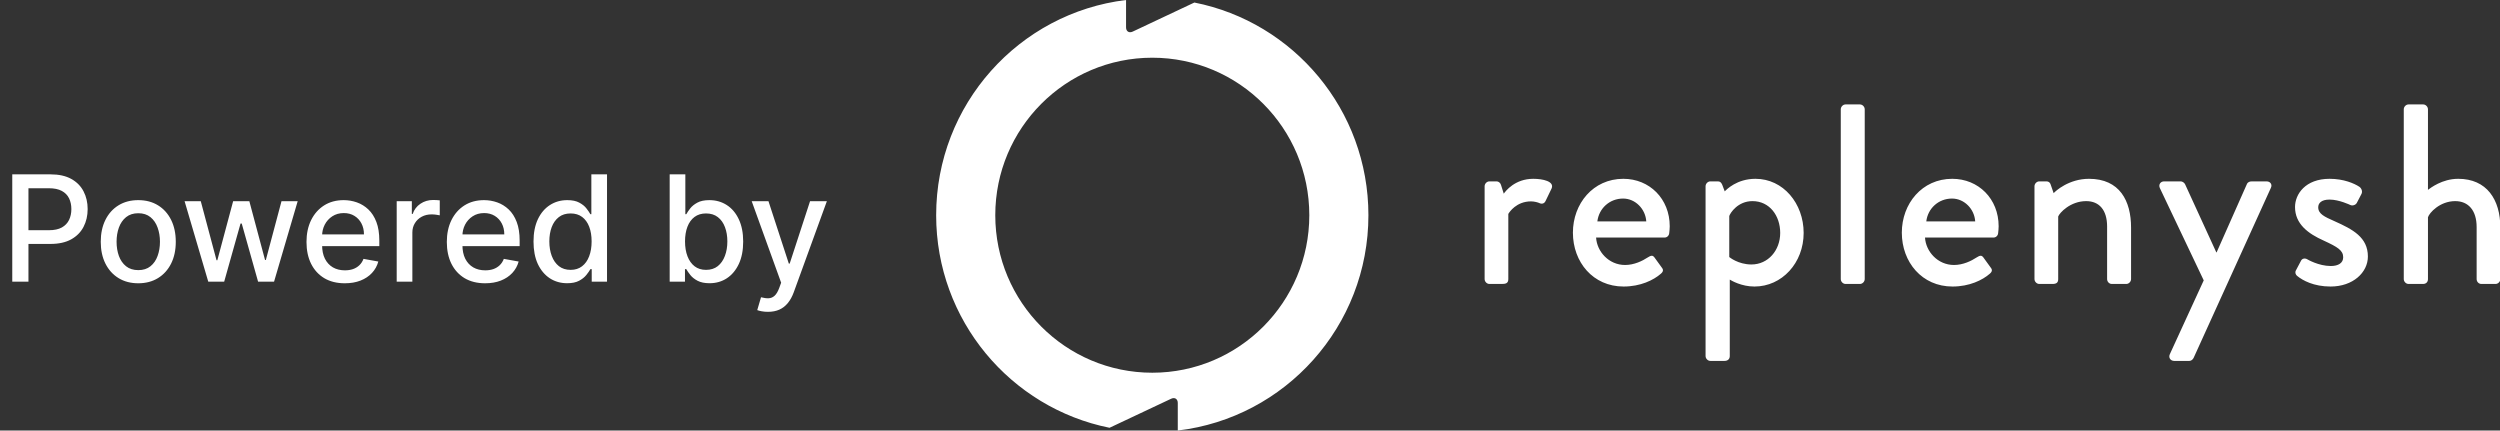 <svg width="1864" height="321" viewBox="0 0 1864 321" fill="none" xmlns="http://www.w3.org/2000/svg">
<rect x="0" y="0" width="1864" height="321" fill="#333333" stroke="none"/>
<g clip-path="url(#clip0_2755_598)">
<path d="M9.146 210V130H37.661C43.885 130 49.041 131.133 53.13 133.398C57.218 135.664 60.278 138.763 62.31 142.695C64.341 146.602 65.356 151.003 65.356 155.898C65.356 160.82 64.328 165.247 62.27 169.18C60.239 173.086 57.166 176.185 53.052 178.477C48.963 180.742 43.82 181.875 37.622 181.875H18.013V171.641H36.528C40.461 171.641 43.651 170.964 46.099 169.609C48.547 168.229 50.343 166.354 51.489 163.984C52.635 161.615 53.208 158.919 53.208 155.898C53.208 152.878 52.635 150.195 51.489 147.852C50.343 145.508 48.533 143.672 46.06 142.344C43.612 141.016 40.383 140.352 36.372 140.352H21.216V210H9.146ZM103.091 211.211C97.466 211.211 92.557 209.922 88.364 207.344C84.172 204.766 80.916 201.159 78.599 196.523C76.281 191.888 75.122 186.471 75.122 180.273C75.122 174.049 76.281 168.607 78.599 163.945C80.916 159.284 84.172 155.664 88.364 153.086C92.557 150.508 97.466 149.219 103.091 149.219C108.716 149.219 113.625 150.508 117.817 153.086C122.01 155.664 125.265 159.284 127.583 163.945C129.901 168.607 131.06 174.049 131.06 180.273C131.06 186.471 129.901 191.888 127.583 196.523C125.265 201.159 122.01 204.766 117.817 207.344C113.625 209.922 108.716 211.211 103.091 211.211ZM103.13 201.406C106.776 201.406 109.797 200.443 112.192 198.516C114.588 196.589 116.359 194.023 117.505 190.82C118.677 187.617 119.263 184.089 119.263 180.234C119.263 176.406 118.677 172.891 117.505 169.687C116.359 166.458 114.588 163.867 112.192 161.914C109.797 159.961 106.776 158.984 103.13 158.984C99.458 158.984 96.411 159.961 93.989 161.914C91.593 163.867 89.81 166.458 88.638 169.687C87.492 172.891 86.919 176.406 86.919 180.234C86.919 184.089 87.492 187.617 88.638 190.82C89.81 194.023 91.593 196.589 93.989 198.516C96.411 200.443 99.458 201.406 103.13 201.406ZM155.278 210L137.622 150H149.692L161.45 194.062H162.036L173.833 150H185.903L197.622 193.867H198.208L209.888 150H221.958L204.341 210H192.427L180.239 166.68H179.341L167.153 210H155.278ZM257.075 211.211C251.164 211.211 246.073 209.948 241.802 207.422C237.557 204.87 234.276 201.289 231.958 196.68C229.666 192.044 228.521 186.615 228.521 180.391C228.521 174.245 229.666 168.828 231.958 164.141C234.276 159.453 237.505 155.794 241.646 153.164C245.812 150.534 250.682 149.219 256.255 149.219C259.64 149.219 262.922 149.779 266.099 150.898C269.276 152.018 272.127 153.776 274.653 156.172C277.179 158.568 279.172 161.68 280.63 165.508C282.088 169.31 282.817 173.932 282.817 179.375V183.516H235.122V174.766H271.372C271.372 171.693 270.747 168.971 269.497 166.602C268.247 164.206 266.489 162.318 264.224 160.937C261.984 159.557 259.354 158.867 256.333 158.867C253.052 158.867 250.187 159.674 247.739 161.289C245.317 162.878 243.442 164.961 242.114 167.539C240.812 170.091 240.161 172.865 240.161 175.859V182.695C240.161 186.706 240.864 190.117 242.271 192.93C243.703 195.742 245.695 197.891 248.247 199.375C250.799 200.833 253.781 201.562 257.192 201.562C259.406 201.562 261.424 201.25 263.247 200.625C265.07 199.974 266.646 199.01 267.974 197.734C269.302 196.458 270.317 194.883 271.021 193.008L282.075 195C281.19 198.255 279.601 201.107 277.31 203.555C275.044 205.977 272.192 207.865 268.755 209.219C265.343 210.547 261.45 211.211 257.075 211.211ZM295.776 210V150H307.065V159.531H307.69C308.784 156.302 310.711 153.763 313.472 151.914C316.258 150.039 319.409 149.102 322.925 149.102C323.654 149.102 324.513 149.128 325.503 149.18C326.519 149.232 327.313 149.297 327.886 149.375V160.547C327.417 160.417 326.584 160.273 325.386 160.117C324.188 159.935 322.99 159.844 321.792 159.844C319.032 159.844 316.571 160.43 314.409 161.602C312.274 162.747 310.581 164.349 309.331 166.406C308.081 168.437 307.456 170.755 307.456 173.359V210H295.776ZM361.704 211.211C355.793 211.211 350.701 209.948 346.431 207.422C342.186 204.87 338.905 201.289 336.587 196.68C334.295 192.044 333.149 186.615 333.149 180.391C333.149 174.245 334.295 168.828 336.587 164.141C338.905 159.453 342.134 155.794 346.274 153.164C350.441 150.534 355.311 149.219 360.884 149.219C364.269 149.219 367.55 149.779 370.728 150.898C373.905 152.018 376.756 153.776 379.282 156.172C381.808 158.568 383.8 161.68 385.259 165.508C386.717 169.31 387.446 173.932 387.446 179.375V183.516H339.751V174.766H376.001C376.001 171.693 375.376 168.971 374.126 166.602C372.876 164.206 371.118 162.318 368.853 160.937C366.613 159.557 363.983 158.867 360.962 158.867C357.681 158.867 354.816 159.674 352.368 161.289C349.946 162.878 348.071 164.961 346.743 167.539C345.441 170.091 344.79 172.865 344.79 175.859V182.695C344.79 186.706 345.493 190.117 346.899 192.93C348.332 195.742 350.324 197.891 352.876 199.375C355.428 200.833 358.41 201.562 361.821 201.562C364.035 201.562 366.053 201.25 367.876 200.625C369.699 199.974 371.274 199.01 372.603 197.734C373.931 196.458 374.946 194.883 375.649 193.008L386.704 195C385.819 198.255 384.23 201.107 381.938 203.555C379.673 205.977 376.821 207.865 373.384 209.219C369.972 210.547 366.079 211.211 361.704 211.211ZM422.866 211.172C418.022 211.172 413.7 209.935 409.897 207.461C406.121 204.961 403.153 201.406 400.991 196.797C398.856 192.161 397.788 186.602 397.788 180.117C397.788 173.633 398.869 168.086 401.03 163.477C403.218 158.867 406.213 155.339 410.015 152.891C413.817 150.443 418.127 149.219 422.944 149.219C426.668 149.219 429.663 149.844 431.929 151.094C434.22 152.318 435.991 153.75 437.241 155.391C438.517 157.031 439.507 158.477 440.21 159.727H440.913V130H452.593V210H441.187V200.664H440.21C439.507 201.94 438.491 203.398 437.163 205.039C435.861 206.68 434.064 208.112 431.772 209.336C429.481 210.56 426.512 211.172 422.866 211.172ZM425.444 201.211C428.804 201.211 431.642 200.326 433.96 198.555C436.304 196.758 438.075 194.271 439.272 191.094C440.496 187.917 441.108 184.219 441.108 180C441.108 175.833 440.509 172.187 439.312 169.062C438.114 165.937 436.356 163.503 434.038 161.758C431.72 160.013 428.856 159.141 425.444 159.141C421.929 159.141 418.999 160.052 416.655 161.875C414.312 163.698 412.541 166.185 411.343 169.336C410.171 172.487 409.585 176.042 409.585 180C409.585 184.01 410.184 187.617 411.382 190.82C412.58 194.023 414.351 196.562 416.694 198.437C419.064 200.286 421.981 201.211 425.444 201.211ZM499.312 210V130H510.991V159.727H511.694C512.371 158.477 513.348 157.031 514.624 155.391C515.9 153.75 517.671 152.318 519.937 151.094C522.202 149.844 525.197 149.219 528.921 149.219C533.765 149.219 538.088 150.443 541.89 152.891C545.692 155.339 548.674 158.867 550.835 163.477C553.022 168.086 554.116 173.633 554.116 180.117C554.116 186.602 553.035 192.161 550.874 196.797C548.713 201.406 545.744 204.961 541.968 207.461C538.192 209.935 533.882 211.172 529.038 211.172C525.392 211.172 522.41 210.56 520.093 209.336C517.801 208.112 516.004 206.68 514.702 205.039C513.4 203.398 512.397 201.94 511.694 200.664H510.718V210H499.312ZM510.757 180C510.757 184.219 511.369 187.917 512.593 191.094C513.817 194.271 515.588 196.758 517.905 198.555C520.223 200.326 523.062 201.211 526.421 201.211C529.91 201.211 532.827 200.286 535.171 198.437C537.515 196.562 539.285 194.023 540.483 190.82C541.707 187.617 542.319 184.01 542.319 180C542.319 176.042 541.72 172.487 540.522 169.336C539.351 166.185 537.58 163.698 535.21 161.875C532.866 160.052 529.937 159.141 526.421 159.141C523.035 159.141 520.171 160.013 517.827 161.758C515.509 163.503 513.752 165.937 512.554 169.062C511.356 172.187 510.757 175.833 510.757 180ZM572.573 232.5C570.828 232.5 569.24 232.357 567.808 232.07C566.375 231.81 565.308 231.523 564.604 231.211L567.417 221.641C569.552 222.214 571.453 222.461 573.12 222.383C574.787 222.305 576.258 221.68 577.534 220.508C578.836 219.336 579.982 217.422 580.972 214.766L582.417 210.781L560.464 150H572.964L588.159 196.562H588.784L603.979 150H616.519L591.792 218.008C590.646 221.133 589.188 223.776 587.417 225.938C585.646 228.125 583.537 229.766 581.089 230.859C578.641 231.953 575.802 232.5 572.573 232.5Z" fill="white"/>
<path fill-rule="evenodd" clip-rule="evenodd" d="M839.587 0C759.813 9.682 698 77.833 698 160.467C698 238.797 753.542 304.115 827.276 318.952L873.166 297.317C875.924 296.016 878.152 297.438 878.152 300.488V321C958.192 311.566 1020.29 243.291 1020.29 160.467C1020.29 81.964 964.503 16.532 890.526 1.885L844.574 23.55C841.82 24.848 839.587 23.43 839.587 20.378V0ZM859.149 43.029C923.806 43.029 976.221 95.607 976.221 160.464C976.221 225.322 923.806 277.899 859.149 277.899C794.493 277.899 742.078 225.322 742.078 160.464C742.078 95.607 794.493 43.029 859.149 43.029Z" fill="white"/>
<path fill-rule="evenodd" clip-rule="evenodd" d="M1106.93 208.091C1106.93 210.003 1108.62 211.724 1110.5 211.724H1119.52C1122.53 211.724 1124.6 211.342 1124.6 208.091V159.517C1125.35 158.179 1130.61 150.147 1141.52 150.147C1143.96 150.147 1146.78 150.912 1147.91 151.486C1149.6 152.251 1151.48 151.868 1152.42 149.764L1156.93 140.394C1159 135.231 1150.35 133.318 1143.21 133.318C1129.49 133.318 1122.53 142.498 1121.21 144.41L1119.15 137.908C1118.77 136.378 1117.27 135.231 1115.95 135.231H1110.5C1108.62 135.231 1106.93 136.952 1106.93 138.864V208.091ZM1172.76 173.478C1172.76 195.469 1187.8 213.637 1210.55 213.637C1223.14 213.637 1232.92 208.856 1238.37 204.075C1240.63 202.163 1240.06 200.633 1238.75 199.103L1233.48 191.836C1231.98 189.924 1230.66 190.689 1228.41 192.027C1224.65 194.513 1218.44 197.573 1211.67 197.573C1199.45 197.573 1190.62 187.438 1190.05 177.111H1241.19C1242.88 177.111 1244.39 175.772 1244.57 173.86C1244.76 172.521 1244.95 170.035 1244.95 168.697C1244.95 148.235 1229.91 133.318 1210.36 133.318C1187.8 133.318 1172.76 151.868 1172.76 173.478ZM1190.99 165.063C1192.12 155.501 1200.02 148.043 1210.17 148.043C1219.38 148.043 1226.9 155.884 1227.46 165.063H1190.99ZM1289.72 208.473C1291.03 209.238 1298.36 213.637 1308.14 213.637C1328.63 213.637 1344.8 196.043 1344.8 173.669C1344.8 151.677 1329.57 133.318 1308.89 133.318C1294.98 133.318 1287.27 141.35 1285.96 142.689L1284.08 137.717C1283.32 135.996 1282.38 135.231 1280.88 135.231H1275.24C1273.36 135.231 1271.67 136.952 1271.67 138.864V265.461C1271.67 267.373 1273.36 269.095 1275.24 269.095H1285.77C1288.4 269.095 1289.72 267.565 1289.72 265.461V208.473ZM1289.34 191.644V161.047C1290.09 158.752 1295.73 149.955 1306.64 149.955C1319.42 149.955 1327.32 160.855 1327.32 173.668C1327.32 186.672 1318.29 197.19 1305.88 197.19C1295.92 197.19 1289.34 191.644 1289.34 191.644ZM1372.48 208.09C1372.48 210.002 1374.17 211.723 1376.05 211.723H1386.76C1388.64 211.723 1390.34 210.002 1390.34 208.09V81.493C1390.34 79.581 1388.64 77.859 1386.76 77.859H1376.05C1374.17 77.859 1372.48 79.581 1372.48 81.493V208.09ZM1418 173.478C1418 195.469 1433.04 213.637 1455.78 213.637C1468.38 213.637 1478.16 208.856 1483.61 204.075C1485.87 202.163 1485.3 200.633 1483.98 199.103L1478.72 191.836C1477.22 189.924 1475.9 190.689 1473.64 192.027C1469.88 194.513 1463.68 197.573 1456.91 197.573C1444.69 197.573 1435.86 187.438 1435.29 177.111H1486.43C1488.12 177.111 1489.63 175.772 1489.81 173.86C1490 172.521 1490.19 170.035 1490.19 168.697C1490.19 148.235 1475.15 133.318 1455.6 133.318C1433.04 133.318 1418 151.868 1418 173.478ZM1436.24 165.063C1437.37 155.501 1445.26 148.043 1455.41 148.043C1464.63 148.043 1472.15 155.884 1472.71 165.063H1436.24ZM1516.91 208.091C1516.91 210.003 1518.61 211.724 1520.49 211.724H1530.26C1533.46 211.724 1534.59 210.577 1534.59 208.091V161.43C1535.53 158.752 1543.61 149.956 1555.45 149.956C1565.23 149.956 1571.06 156.649 1571.06 168.888V208.091C1571.06 210.003 1572.56 211.724 1574.63 211.724H1585.35C1587.23 211.724 1588.92 210.003 1588.92 208.091V169.653C1588.92 149.764 1580.46 133.318 1557.52 133.318C1542.48 133.318 1532.52 142.498 1531.2 144.027L1528.95 137.526C1528.57 136.187 1527.44 135.231 1525.94 135.231H1520.49C1518.61 135.231 1516.91 136.952 1516.91 138.864V208.091ZM1643.1 209.049L1617.9 263.933C1616.59 266.61 1618.28 269.096 1621.1 269.096H1632.38C1633.88 269.096 1635.01 267.949 1635.58 266.801L1693.11 140.205C1694.42 137.718 1692.92 135.232 1689.91 135.232H1679.19C1677.5 135.232 1676 135.615 1675.25 137.336L1652.69 188.204H1652.5L1629.18 137.336C1628.62 136.189 1627.12 135.232 1625.99 135.232H1613.58C1610.76 135.232 1609.26 137.718 1610.38 140.205L1643.1 209.049ZM1712.86 205.796C1716.81 209.047 1725.08 213.637 1737.68 213.637C1754.41 213.637 1765.5 203.119 1765.5 191.262C1765.5 176.92 1754.22 170.991 1740.5 164.872C1733.17 161.621 1728.47 159.517 1728.47 154.545C1728.47 151.677 1730.54 148.808 1736.93 148.808C1744.07 148.808 1752.34 152.824 1752.34 152.824C1753.85 153.589 1756.29 153.015 1757.23 151.294L1760.62 144.792C1761.74 142.88 1760.8 140.394 1759.11 139.247C1755.35 136.761 1747.46 133.318 1736.93 133.318C1718.88 133.318 1711.17 144.792 1711.17 154.354C1711.17 166.976 1720.95 174.242 1732.6 179.406C1742.94 184.187 1747.08 186.673 1747.08 191.836C1747.08 196.043 1743.51 198.338 1737.87 198.338C1728.66 198.338 1720.38 193.366 1720.38 193.366C1718.5 192.218 1716.44 192.792 1715.68 194.322L1711.74 201.78C1710.98 203.31 1711.74 205.031 1712.86 205.796ZM1792.25 208.09C1792.25 210.002 1793.94 211.723 1795.82 211.723H1806.53C1808.98 211.723 1810.29 210.193 1810.29 208.09V162.002C1811.23 158.751 1819.13 149.955 1830.6 149.955C1840.37 149.955 1846.58 156.839 1846.58 169.269V208.09C1846.58 210.002 1848.08 211.723 1850.15 211.723H1860.68C1862.56 211.723 1864.25 210.002 1864.25 208.09V169.652C1864.25 148.807 1854.1 133.317 1832.85 133.317C1820.82 133.317 1812.17 140.202 1810.29 141.54V81.493C1810.29 79.581 1808.6 77.859 1806.72 77.859H1795.82C1793.94 77.859 1792.25 79.581 1792.25 81.493V208.09Z" fill="white"/>
</g>
<defs>
<clipPath id="clip0_2755_598">
<rect width="1864" height="321" fill="white"/>
</clipPath>
</defs>
</svg>
